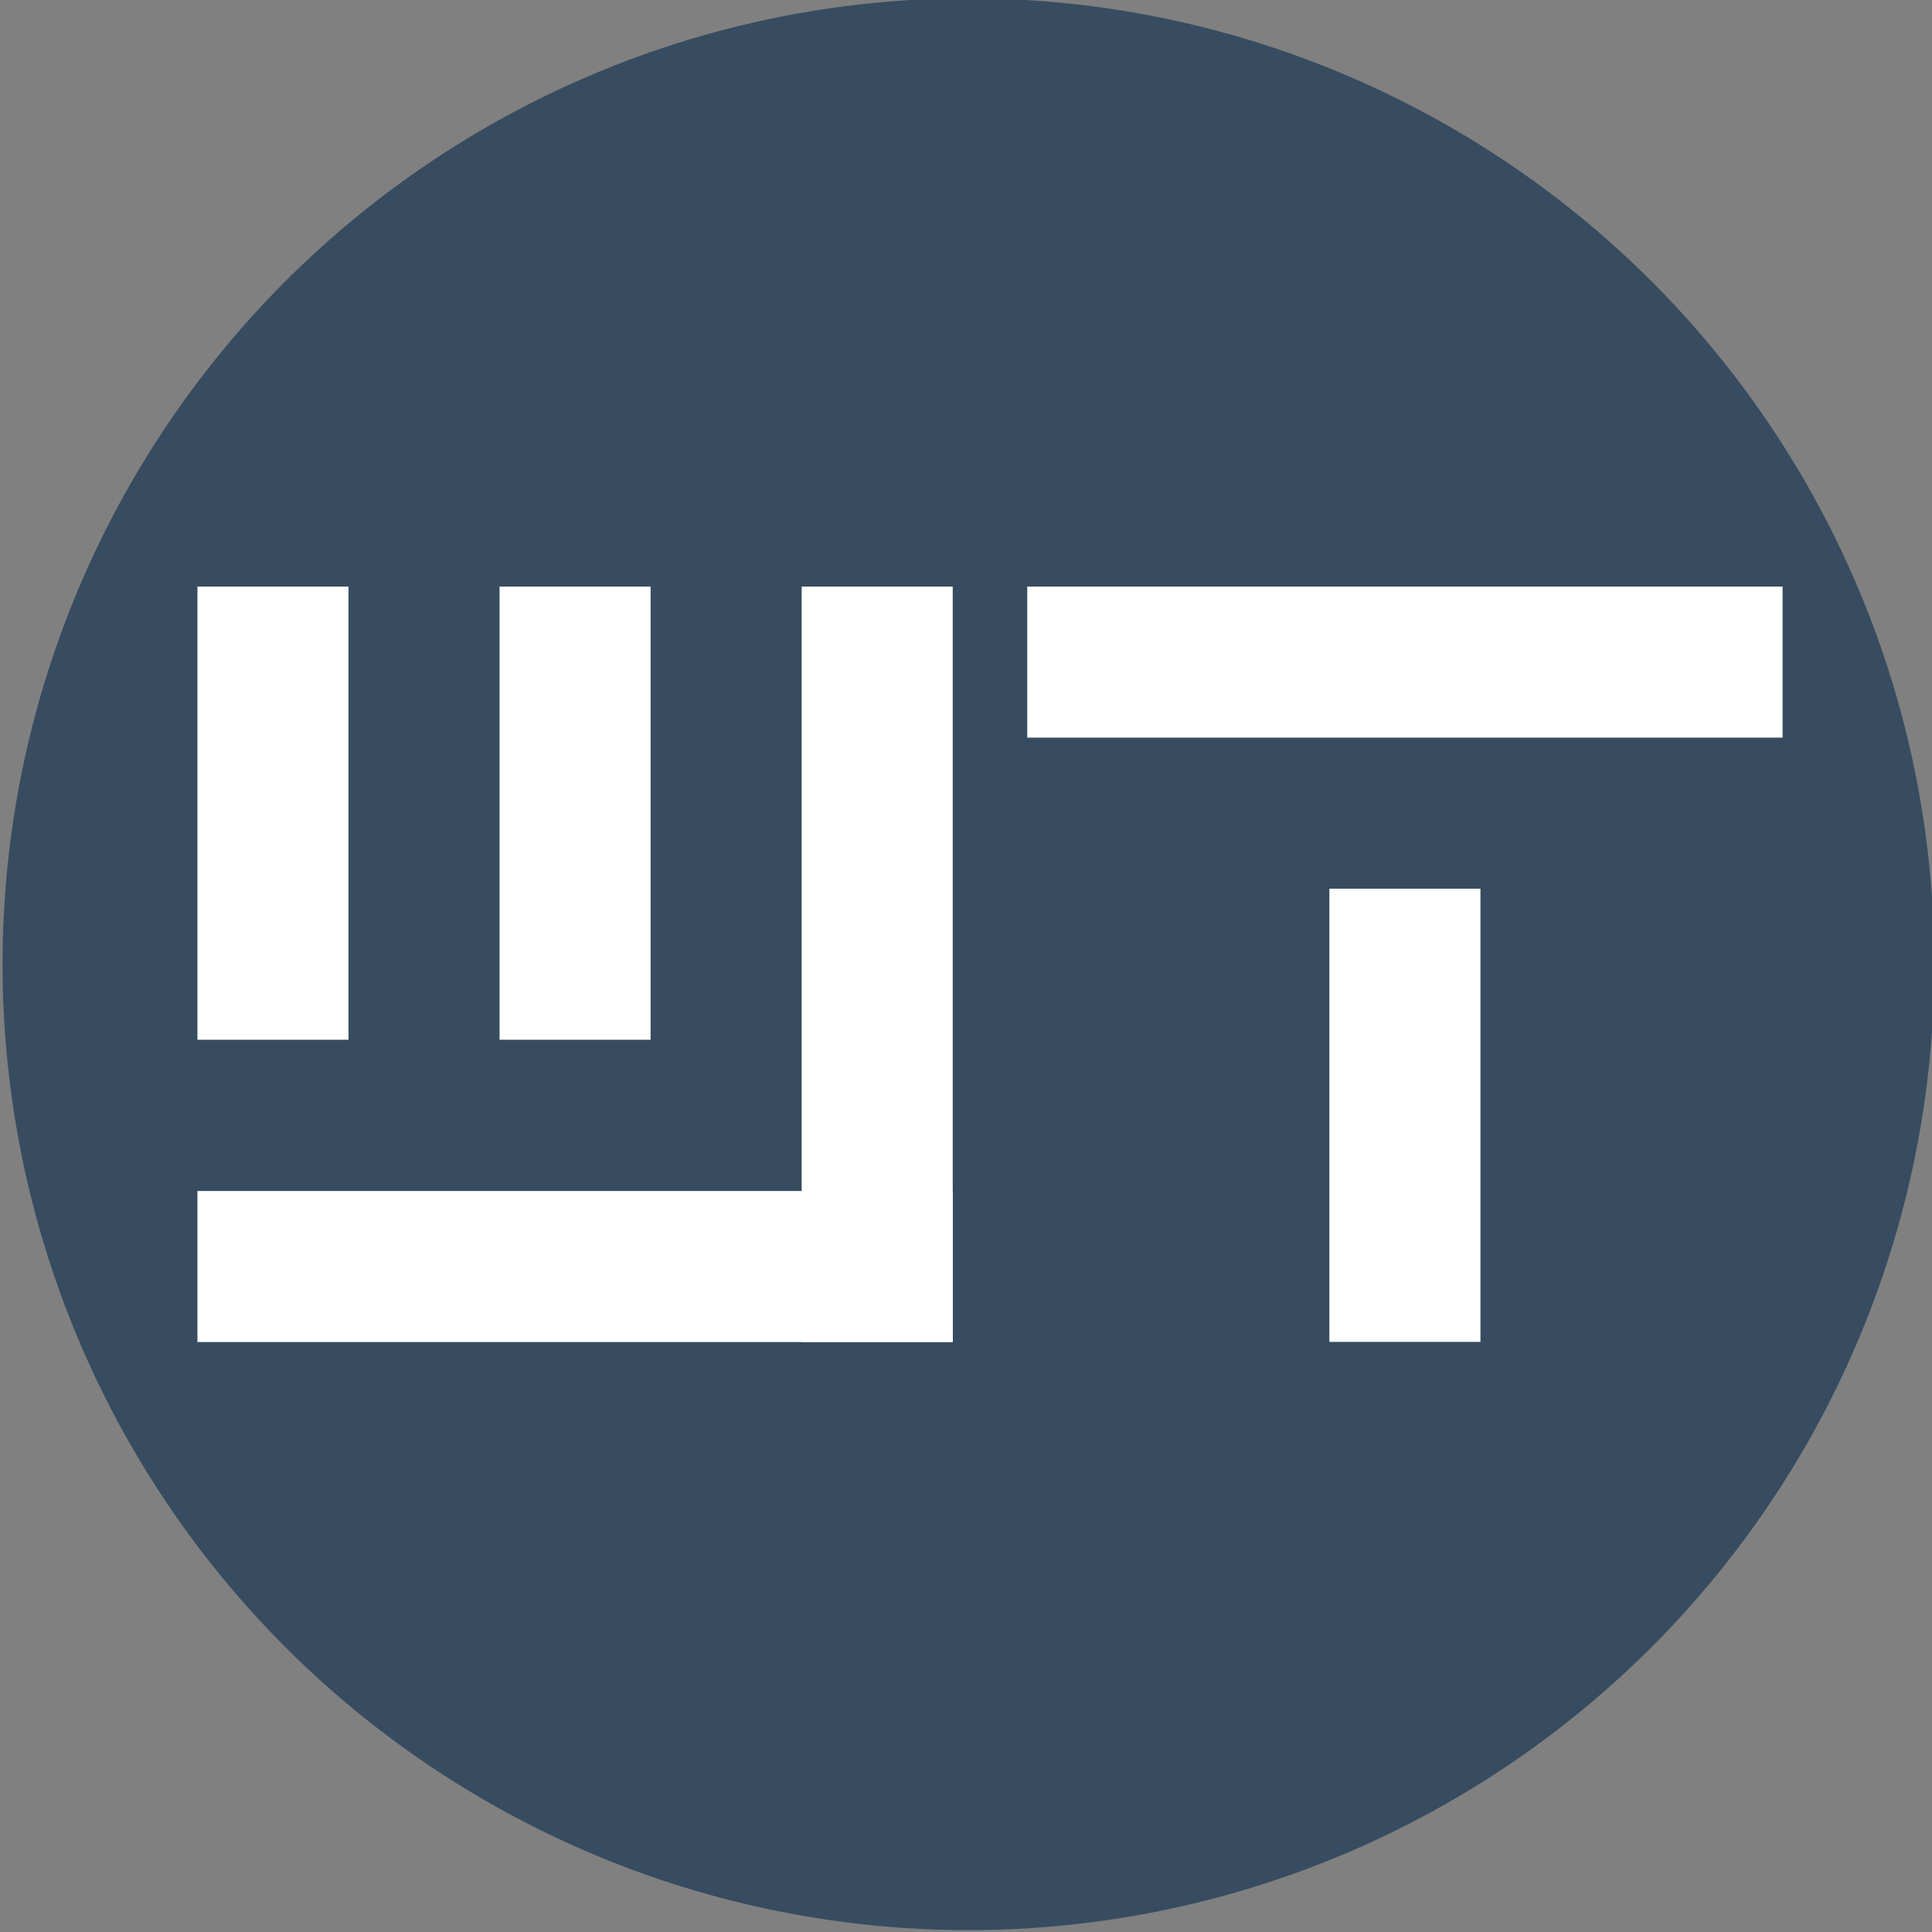 <svg version="1.1" viewBox="0 0 80 80" xmlns="http://www.w3.org/2000/svg">
 <rect x="0" y="0" width="80" height="80" fill="#808080" stroke="none"/>
 <g transform="translate(-23 -962.36)">
  <g transform="matrix(.834 0 0 .834 1500.1 277.49)">
   <circle transform="translate(-1327 709.18)" cx="-396.02" cy="159.88" r="47.957" fill="#34495e" fill-opacity=".957"/>
   <g fill="#fff">
    <rect x="-1761.3" y="880.32" width="37.502" height="7.5"/>
    <rect x="-1761.3" y="850.31" width="7.5" height="22.501"/>
    <rect x="-1746.3" y="850.31" width="7.5" height="22.501"/>
    <rect x="-1731.3" y="850.31" width="7.5" height="37.502"/>
    <rect x="-1720.1" y="850.31" width="37.502" height="7.5"/>
    <rect x="-1705.1" y="865.31" width="7.5" height="22.501"/>
   </g>
  </g>
 </g>
</svg>
